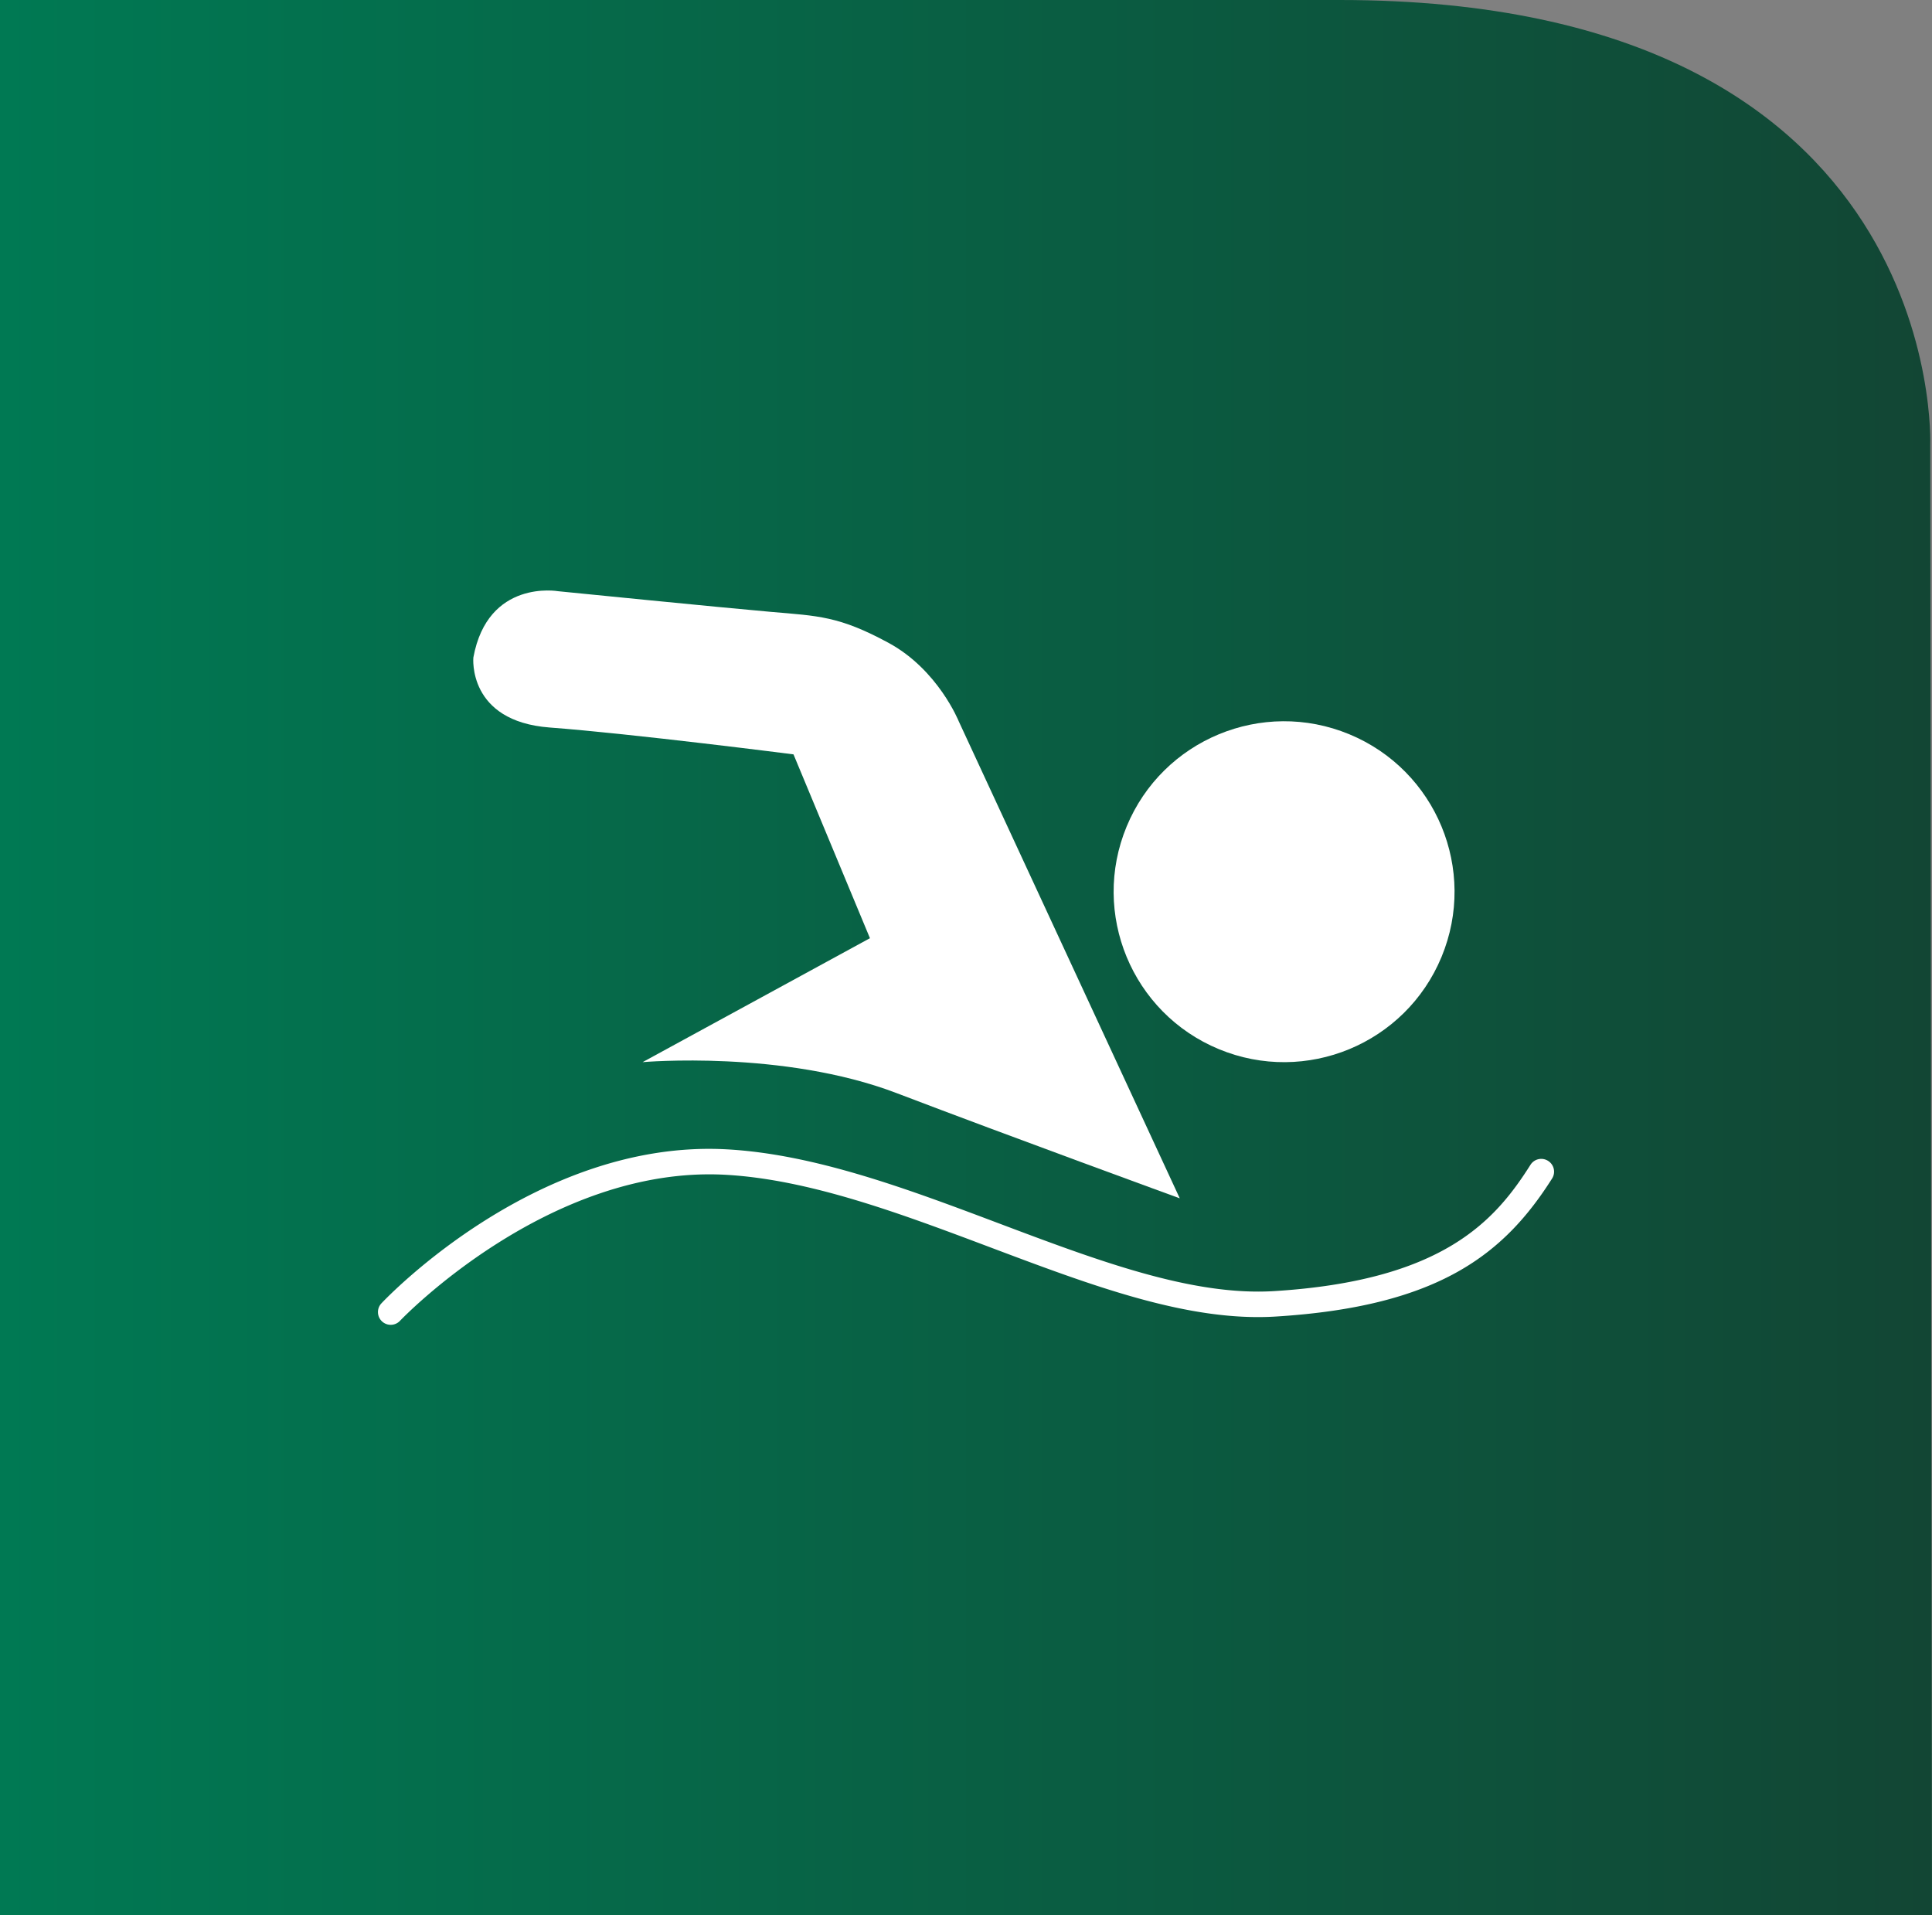 <svg xmlns="http://www.w3.org/2000/svg" xmlns:xlink="http://www.w3.org/1999/xlink" viewBox="0 0 407.9 404.37"><rect x="0" y="0" width="407.9" height="404.37" fill="#808080" stroke="none"/><defs><style>.cls-1{fill:url(#Meta_hell);}.cls-2{fill:#fff;}</style><linearGradient id="Meta_hell" y1="202.19" x2="407.9" y2="202.19" gradientUnits="userSpaceOnUse"><stop offset="0" stop-color="#007953"/><stop offset="1" stop-color="#124634"/><stop offset="1" stop-color="#124634"/></linearGradient></defs><title>Element 31</title><g id="Ebene_2" data-name="Ebene 2"><g id="Schwimmbad"><path class="cls-1" d="M0,0V404.33l407.9,0L407.53,94S411.35,0,282.84,0Z"/><circle class="cls-2" cx="271.11" cy="188.27" r="35.98" transform="translate(-6.58 366.69) rotate(-67.5)"/><path class="cls-2" d="M116.07,153.6c17.45,1.31,51.46,5.67,51.46,5.67l16.14,38.81-48,26.17s29.65-2.62,53.64,6.54S249.08,253,249.08,253L202.42,152.29s-4.36-10.9-14.83-16.57-14.82-5.67-24.86-6.54-44.91-4.36-44.91-4.36-14.83-2.62-17.88,14C99.94,138.77,98.63,152.29,116.07,153.6Z"/><path class="cls-2" d="M326.84,245.09a2.69,2.69,0,0,0-3.71.83c-7.44,11.75-18.37,24.46-54.15,26.67-17.3,1.06-37.13-6.4-58.11-14.31-19.11-7.2-38.88-14.64-57.59-15.63-39.7-2.08-71.42,31.11-72.75,32.52a2.69,2.69,0,1,0,3.92,3.69c.31-.33,31.34-32.78,68.55-30.84,17.88.95,37.25,8.24,56,15.3,21.53,8.11,41.86,15.78,60.33,14.64,34.46-2.13,48.25-13.19,58.37-29.16A2.69,2.69,0,0,0,326.84,245.09Z"/></g></g></svg>